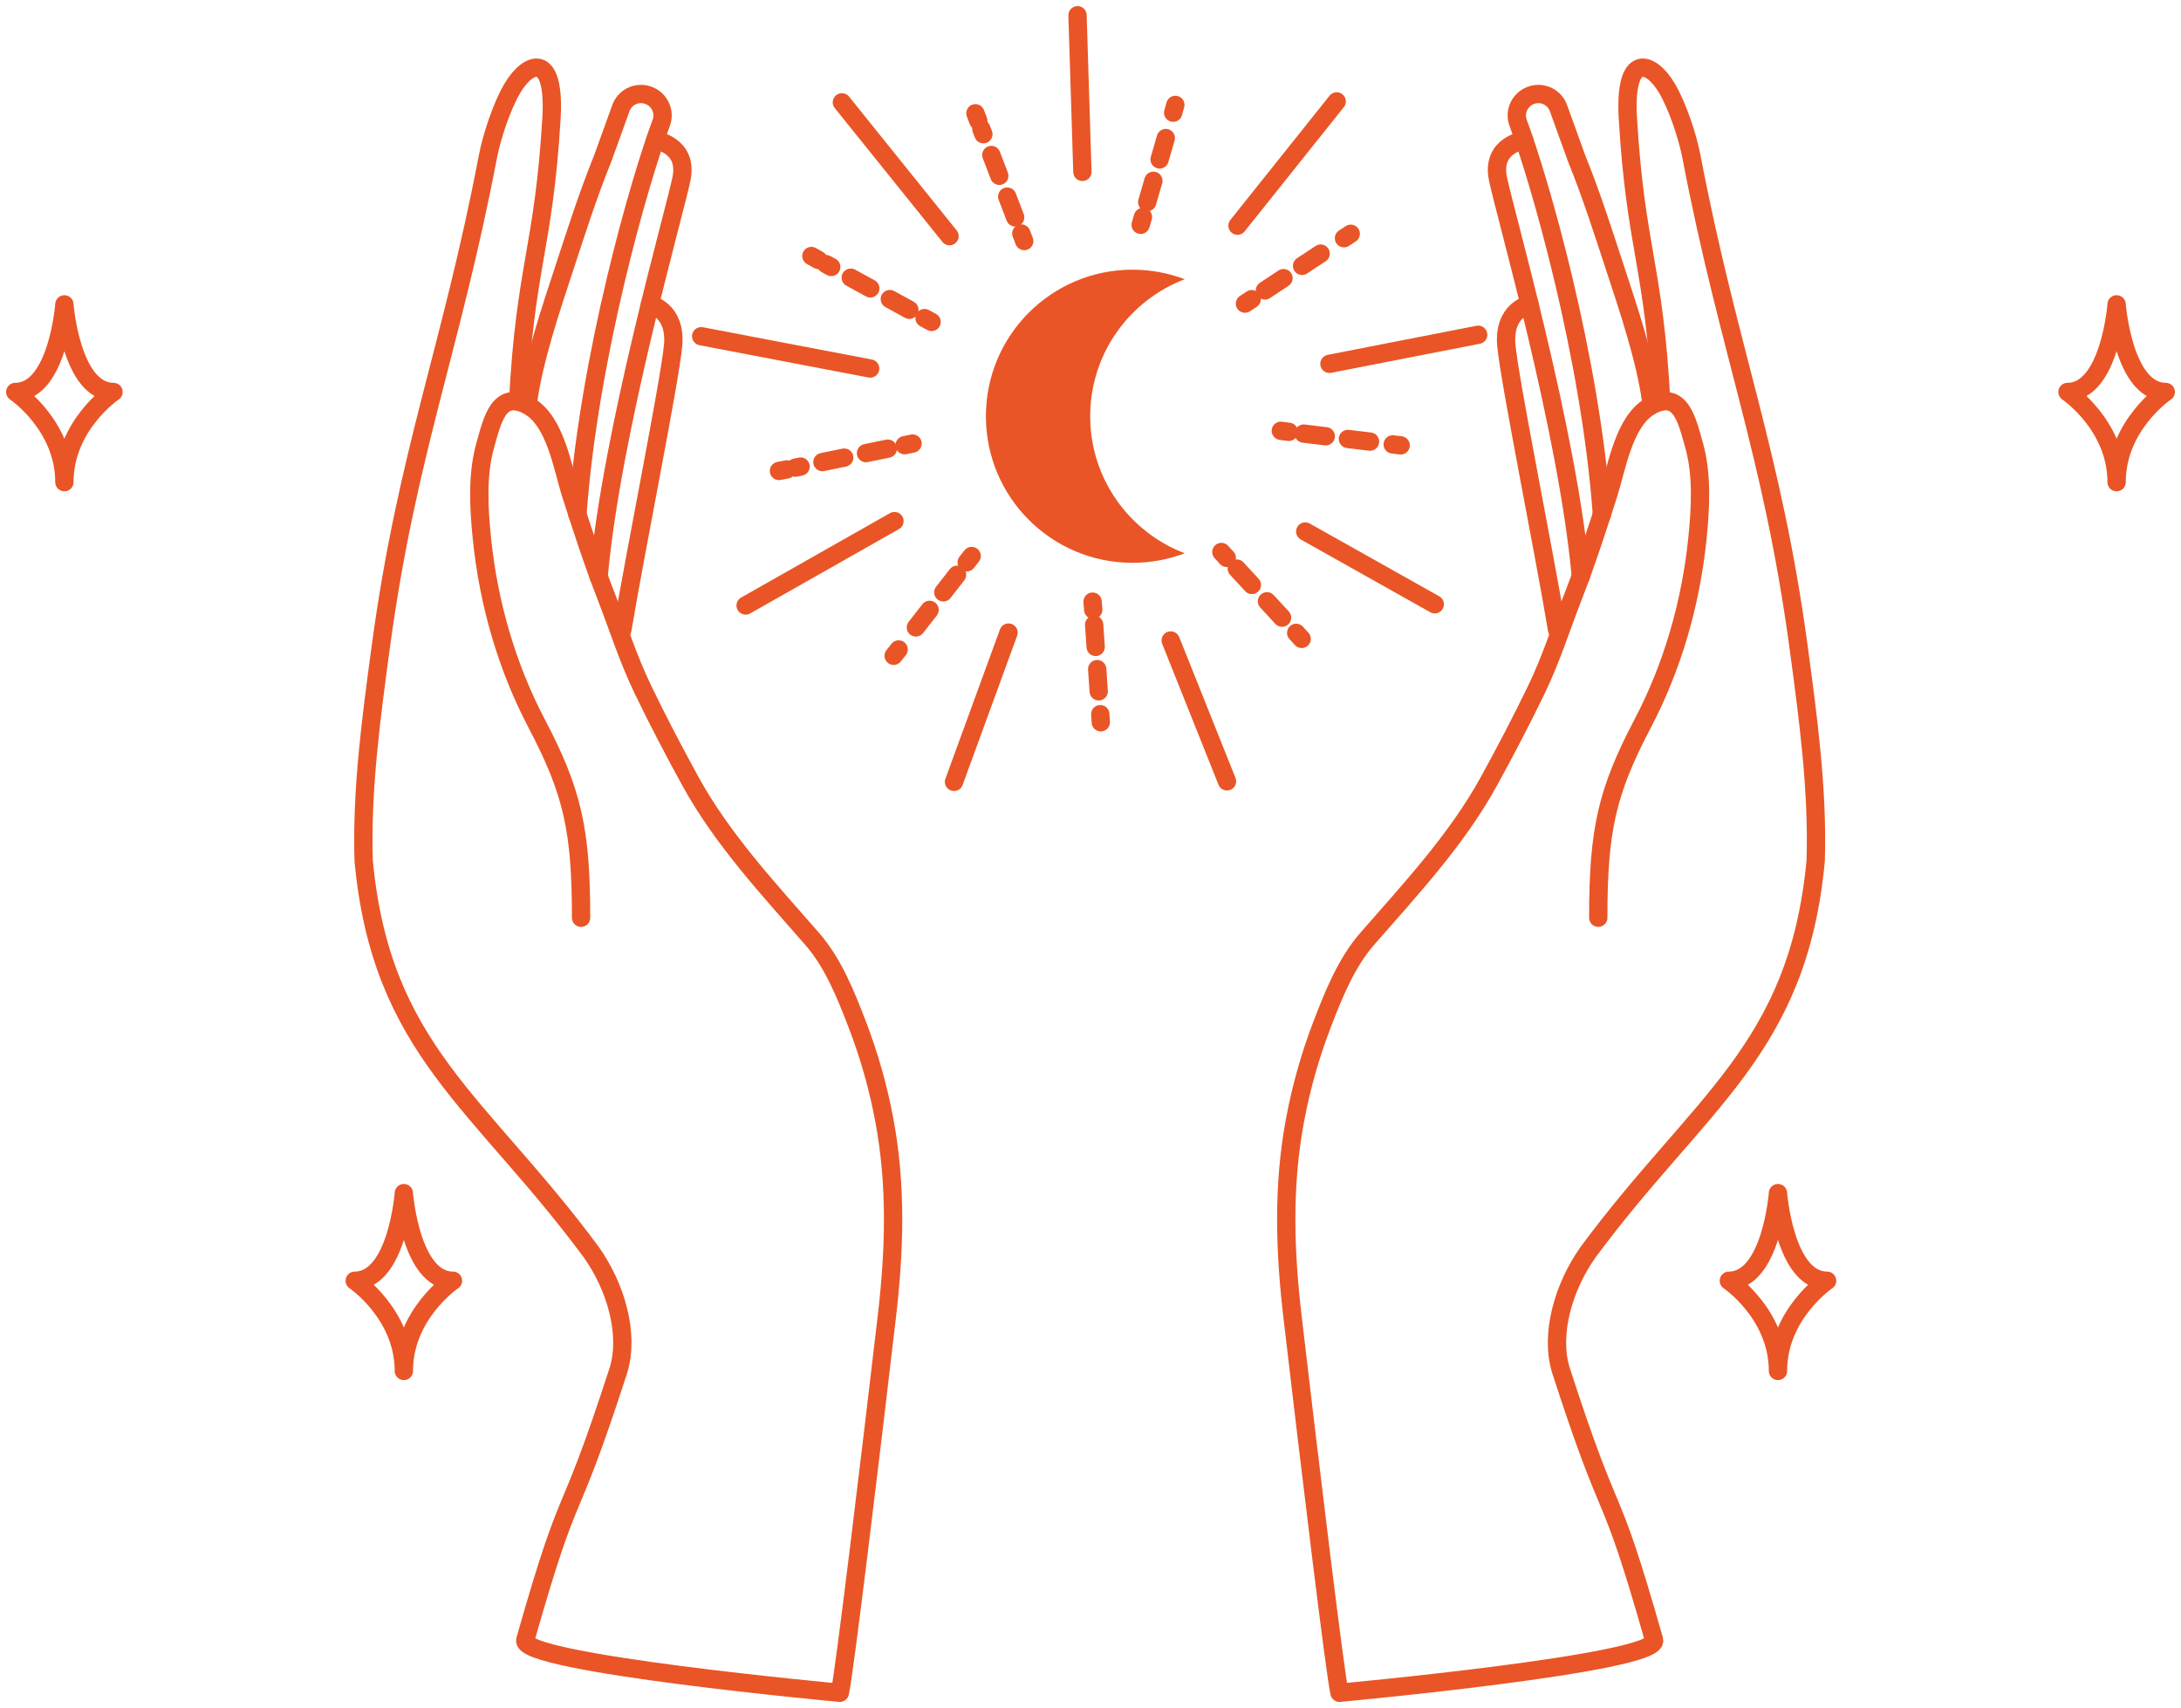 <?xml version="1.0" encoding="UTF-8"?> <svg xmlns="http://www.w3.org/2000/svg" width="143" height="112" viewBox="0 0 143 112" fill="none"> <path d="M71.48 27.295C71.48 23.19 74.054 19.692 77.678 18.31C76.615 17.908 75.464 17.684 74.259 17.684C68.946 17.684 64.642 21.985 64.642 27.295C64.642 32.604 68.946 36.906 74.259 36.906C75.464 36.906 76.615 36.681 77.678 36.28C74.054 34.898 71.48 31.399 71.48 27.295Z" fill="#E95526"></path> <path d="M76.759 41.998L80.45 51.235" stroke="#E95526" stroke-width="1.2" stroke-miterlimit="10" stroke-linecap="round"></path> <path d="M66.126 41.48L62.551 51.269" stroke="#E95526" stroke-width="1.2" stroke-miterlimit="10" stroke-linecap="round"></path> <path d="M70.969 11.271L70.649 1" stroke="#E95526" stroke-width="1.2" stroke-miterlimit="10" stroke-linecap="round"></path> <path d="M81.138 14.798L87.642 6.65" stroke="#E95526" stroke-width="1.2" stroke-miterlimit="10" stroke-linecap="round"></path> <path d="M87.166 23.857L96.919 21.951" stroke="#E95526" stroke-width="1.2" stroke-miterlimit="10" stroke-linecap="round"></path> <path d="M85.579 34.852L94.072 39.623" stroke="#E95526" stroke-width="1.2" stroke-miterlimit="10" stroke-linecap="round"></path> <path d="M58.648 34.17L48.888 39.704" stroke="#E95526" stroke-width="1.2" stroke-miterlimit="10" stroke-linecap="round"></path> <path d="M57.054 24.164L45.973 22.047" stroke="#E95526" stroke-width="1.2" stroke-miterlimit="10" stroke-linecap="round"></path> <path d="M62.257 15.485L55.201 6.711" stroke="#E95526" stroke-width="1.2" stroke-miterlimit="10" stroke-linecap="round"></path> <path d="M74.788 14.741L74.938 14.23" stroke="#E95526" stroke-width="1.2" stroke-miterlimit="10" stroke-linecap="round"></path> <path d="M75.217 13.258L76.776 7.881" stroke="#E95526" stroke-width="1.2" stroke-miterlimit="10" stroke-linecap="round" stroke-dasharray="1.46 1.46"></path> <path d="M76.92 7.389L77.063 6.879" stroke="#E95526" stroke-width="1.2" stroke-miterlimit="10" stroke-linecap="round"></path> <path d="M81.628 19.91L82.071 19.617" stroke="#E95526" stroke-width="1.2" stroke-miterlimit="10" stroke-linecap="round"></path> <path d="M82.936 19.044L87.683 15.906" stroke="#E95526" stroke-width="1.2" stroke-miterlimit="10" stroke-linecap="round" stroke-dasharray="1.46 1.46"></path> <path d="M88.119 15.621L88.562 15.328" stroke="#E95526" stroke-width="1.2" stroke-miterlimit="10" stroke-linecap="round"></path> <path d="M83.978 28.248L84.503 28.316" stroke="#E95526" stroke-width="1.2" stroke-miterlimit="10" stroke-linecap="round"></path> <path d="M85.478 28.432L90.824 29.078" stroke="#E95526" stroke-width="1.2" stroke-miterlimit="10" stroke-linecap="round" stroke-dasharray="1.46 1.46"></path> <path d="M91.314 29.141L91.838 29.202" stroke="#E95526" stroke-width="1.2" stroke-miterlimit="10" stroke-linecap="round"></path> <path d="M80.081 36.195L80.435 36.583" stroke="#E95526" stroke-width="1.2" stroke-miterlimit="10" stroke-linecap="round"></path> <path d="M81.09 37.283L84.659 41.15" stroke="#E95526" stroke-width="1.2" stroke-miterlimit="10" stroke-linecap="round" stroke-dasharray="1.46 1.46"></path> <path d="M84.985 41.498L85.346 41.893" stroke="#E95526" stroke-width="1.2" stroke-miterlimit="10" stroke-linecap="round"></path> <path d="M71.637 39.451L71.678 39.982" stroke="#E95526" stroke-width="1.2" stroke-miterlimit="10" stroke-linecap="round"></path> <path d="M71.739 40.963L72.107 46.34" stroke="#E95526" stroke-width="1.2" stroke-miterlimit="10" stroke-linecap="round" stroke-dasharray="1.46 1.46"></path> <path d="M72.141 46.83L72.175 47.361" stroke="#E95526" stroke-width="1.2" stroke-miterlimit="10" stroke-linecap="round"></path> <path d="M63.709 36.459L63.382 36.874" stroke="#E95526" stroke-width="1.2" stroke-miterlimit="10" stroke-linecap="round"></path> <path d="M62.749 37.691L59.241 42.177" stroke="#E95526" stroke-width="1.2" stroke-miterlimit="10" stroke-linecap="round" stroke-dasharray="1.46 1.46"></path> <path d="M58.921 42.586L58.594 43.001" stroke="#E95526" stroke-width="1.2" stroke-miterlimit="10" stroke-linecap="round"></path> <path d="M59.833 29.084L59.315 29.193" stroke="#E95526" stroke-width="1.2" stroke-miterlimit="10" stroke-linecap="round"></path> <path d="M58.212 29.418L52.15 30.664" stroke="#E95526" stroke-width="1.2" stroke-miterlimit="10" stroke-linecap="round" stroke-dasharray="1.46 1.46"></path> <path d="M51.599 30.779L51.074 30.881" stroke="#E95526" stroke-width="1.2" stroke-miterlimit="10" stroke-linecap="round"></path> <path d="M61.08 21.109L60.617 20.857" stroke="#E95526" stroke-width="1.2" stroke-miterlimit="10" stroke-linecap="round"></path> <path d="M59.623 20.313L54.161 17.318" stroke="#E95526" stroke-width="1.2" stroke-miterlimit="10" stroke-linecap="round" stroke-dasharray="1.46 1.46"></path> <path d="M53.663 17.046L53.2 16.787" stroke="#E95526" stroke-width="1.2" stroke-miterlimit="10" stroke-linecap="round"></path> <path d="M67.155 15.807L66.964 15.31" stroke="#E95526" stroke-width="1.2" stroke-miterlimit="10" stroke-linecap="round"></path> <path d="M66.562 14.255L64.342 8.449" stroke="#E95526" stroke-width="1.2" stroke-miterlimit="10" stroke-linecap="round" stroke-dasharray="1.46 1.46"></path> <path d="M64.144 7.925L63.953 7.428" stroke="#E95526" stroke-width="1.2" stroke-miterlimit="10" stroke-linecap="round"></path> <path d="M38.099 60.179C38.099 54.455 37.547 51.936 35.191 47.451C33.229 43.721 32.037 39.568 31.601 35.348C31.397 33.367 31.268 31.128 31.819 29.188C32.269 27.602 32.698 25.498 34.673 26.622C36.423 27.609 36.88 30.658 37.438 32.407C38.154 34.64 38.875 36.873 39.727 39.058C40.537 41.141 41.171 43.176 42.145 45.198C43.126 47.233 44.174 49.234 45.264 51.222C47.355 55.033 50.406 58.308 53.253 61.568C54.636 63.154 55.474 65.264 56.223 67.218C56.986 69.212 57.572 71.275 57.967 73.371C58.797 77.734 58.654 82.036 58.137 86.42C57.033 95.861 55.344 109.869 55.065 110.999C55.065 110.999 34.012 109.059 34.441 107.541C37.568 96.528 37.002 100.823 40.558 89.823C41.266 87.468 40.388 84.385 38.76 82.097C31.451 72.214 25.008 68.851 23.844 56.443C23.701 51.78 24.334 47.097 24.968 42.407C26.691 29.671 29.572 22.926 31.983 10.306C32.235 8.972 32.895 6.977 33.583 5.806C34.639 4.003 36.417 3.376 36.158 7.76C35.647 16.33 34.435 17.446 33.971 26.349" stroke="#E95526" stroke-width="1.2" stroke-miterlimit="10" stroke-linecap="round" stroke-linejoin="round"></path> <path d="M34.626 26.329C34.994 23.593 36.124 20.237 36.983 17.63C37.779 15.2 38.556 12.764 39.516 10.395L40.708 7.093C40.96 6.392 41.709 6.011 42.425 6.222C43.215 6.454 43.644 7.298 43.351 8.067C41.948 11.81 38.604 23.389 37.861 33.742" stroke="#E95526" stroke-width="1.2" stroke-miterlimit="10" stroke-linecap="round" stroke-linejoin="round"></path> <path d="M42.955 9.197C42.955 9.197 45.128 9.483 44.685 11.709C44.236 13.935 40.101 28.256 39.25 37.8" stroke="#E95526" stroke-width="1.2" stroke-miterlimit="10" stroke-linecap="round" stroke-linejoin="round"></path> <path d="M42.614 19.959C42.614 19.959 44.344 20.306 44.133 22.641C43.922 24.976 41.709 35.894 40.803 41.305" stroke="#E95526" stroke-width="1.2" stroke-miterlimit="10" stroke-linecap="round" stroke-linejoin="round"></path> <path d="M104.792 60.179C104.792 54.455 105.344 51.936 107.701 47.451C109.662 43.721 110.854 39.568 111.29 35.348C111.494 33.367 111.624 31.128 111.072 29.188C110.623 27.602 110.194 25.498 108.218 26.622C106.468 27.609 106.012 30.658 105.453 32.407C104.738 34.64 104.016 36.873 103.165 39.058C102.354 41.141 101.721 43.176 100.747 45.198C99.766 47.233 98.717 49.234 97.627 51.222C95.536 55.033 92.485 58.308 89.638 61.568C88.255 63.154 87.418 65.264 86.668 67.218C85.906 69.212 85.32 71.275 84.925 73.371C84.094 77.734 84.237 82.036 84.755 86.42C85.858 95.861 87.547 109.869 87.826 110.999C87.826 110.999 108.879 109.059 108.45 107.541C105.324 96.528 105.889 100.823 102.334 89.823C101.625 87.468 102.504 84.385 104.132 82.097C111.44 72.214 117.883 68.851 119.048 56.443C119.191 51.78 118.557 47.097 117.924 42.407C116.201 29.671 113.32 22.926 110.909 10.306C110.657 8.972 109.996 6.977 109.308 5.806C108.252 4.003 106.475 3.376 106.734 7.76C107.244 16.33 108.457 17.446 108.92 26.349" stroke="#E95526" stroke-width="1.2" stroke-miterlimit="10" stroke-linecap="round" stroke-linejoin="round"></path> <path d="M108.266 26.329C107.899 23.593 106.768 20.237 105.91 17.63C105.113 15.2 104.337 12.764 103.376 10.395L102.184 7.093C101.932 6.392 101.183 6.011 100.468 6.222C99.678 6.454 99.249 7.298 99.542 8.067C100.945 11.81 104.289 23.389 105.031 33.742" stroke="#E95526" stroke-width="1.2" stroke-miterlimit="10" stroke-linecap="round" stroke-linejoin="round"></path> <path d="M99.943 9.197C99.943 9.197 97.764 9.483 98.213 11.709C98.663 13.935 102.797 28.256 103.649 37.8" stroke="#E95526" stroke-width="1.2" stroke-miterlimit="10" stroke-linecap="round" stroke-linejoin="round"></path> <path d="M100.284 19.959C100.284 19.959 98.554 20.306 98.765 22.641C98.976 24.976 101.19 35.894 102.095 41.305" stroke="#E95526" stroke-width="1.2" stroke-miterlimit="10" stroke-linecap="round" stroke-linejoin="round"></path> <path d="M4.222 19.957C4.222 19.957 3.786 25.702 1 25.702C1 25.702 4.222 27.88 4.222 31.617C4.222 27.873 7.443 25.702 7.443 25.702C4.657 25.695 4.222 19.957 4.222 19.957Z" stroke="#E95526" stroke-width="1.2" stroke-miterlimit="10" stroke-linecap="round" stroke-linejoin="round"></path> <path d="M26.479 78.236C26.479 78.236 26.044 83.981 23.258 83.981C23.258 83.981 26.479 86.159 26.479 89.897C26.479 86.153 29.701 83.981 29.701 83.981C26.915 83.981 26.479 78.236 26.479 78.236Z" stroke="#E95526" stroke-width="1.2" stroke-miterlimit="10" stroke-linecap="round" stroke-linejoin="round"></path> <path d="M116.575 78.236C116.575 78.236 116.139 83.981 113.354 83.981C113.354 83.981 116.575 86.159 116.575 89.897C116.575 86.153 119.797 83.981 119.797 83.981C117.011 83.981 116.575 78.236 116.575 78.236Z" stroke="#E95526" stroke-width="1.2" stroke-miterlimit="10" stroke-linecap="round" stroke-linejoin="round"></path> <path d="M138.778 19.957C138.778 19.957 138.342 25.702 135.557 25.702C135.557 25.702 138.778 27.88 138.778 31.617C138.778 27.873 142 25.702 142 25.702C139.214 25.695 138.778 19.957 138.778 19.957Z" stroke="#E95526" stroke-width="1.2" stroke-miterlimit="10" stroke-linecap="round" stroke-linejoin="round"></path> </svg> 